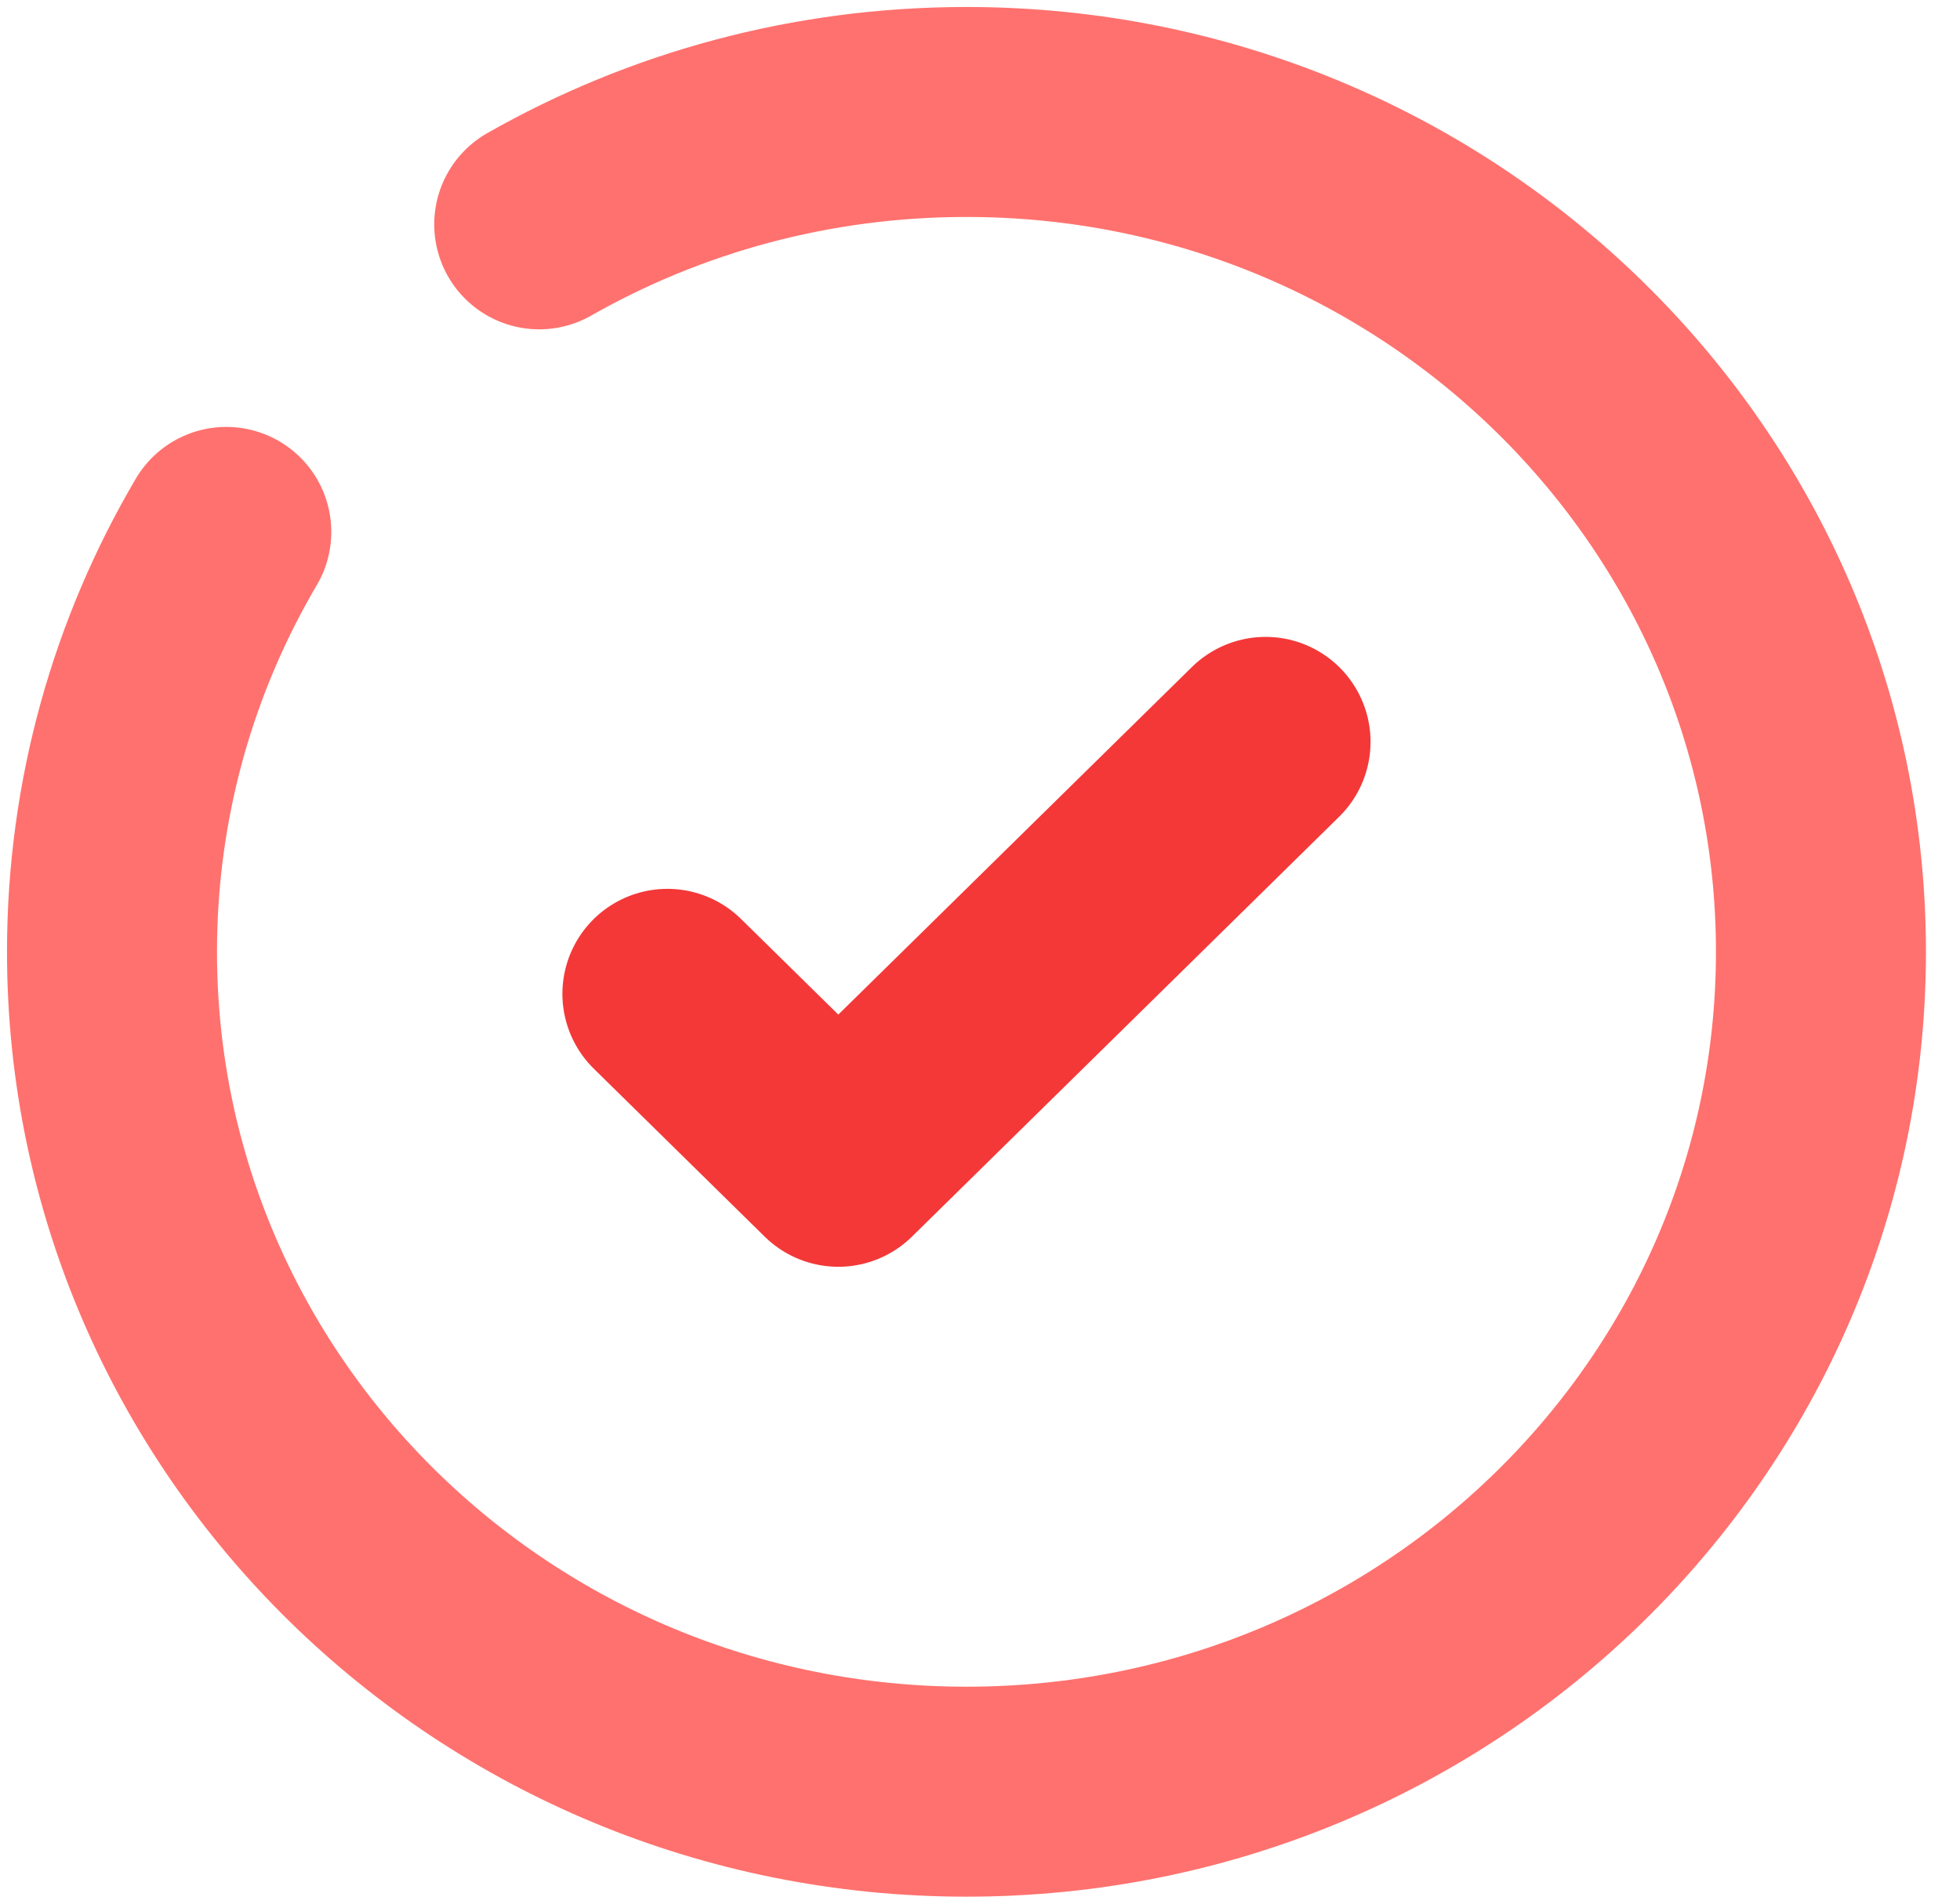 <?xml version="1.0" encoding="UTF-8"?> <svg xmlns="http://www.w3.org/2000/svg" width="35" height="34" viewBox="0 0 35 34" fill="none"><g id="Group 559"><path id="Vector" d="M11.918 17.75L14.97 20.75L22.599 13.25" stroke="#F43838" stroke-width="3.75" stroke-linecap="round" stroke-linejoin="round"></path><path id="Vector_2" d="M9.629 4.007C11.874 2.73 14.479 2 17.259 2C25.686 2 32.517 8.716 32.517 17C32.517 25.284 25.686 32 17.259 32C8.832 32 2 25.284 2 17C2 14.268 2.743 11.706 4.041 9.5" stroke="#FF716E" stroke-width="3.75" stroke-linecap="round"></path></g></svg> 